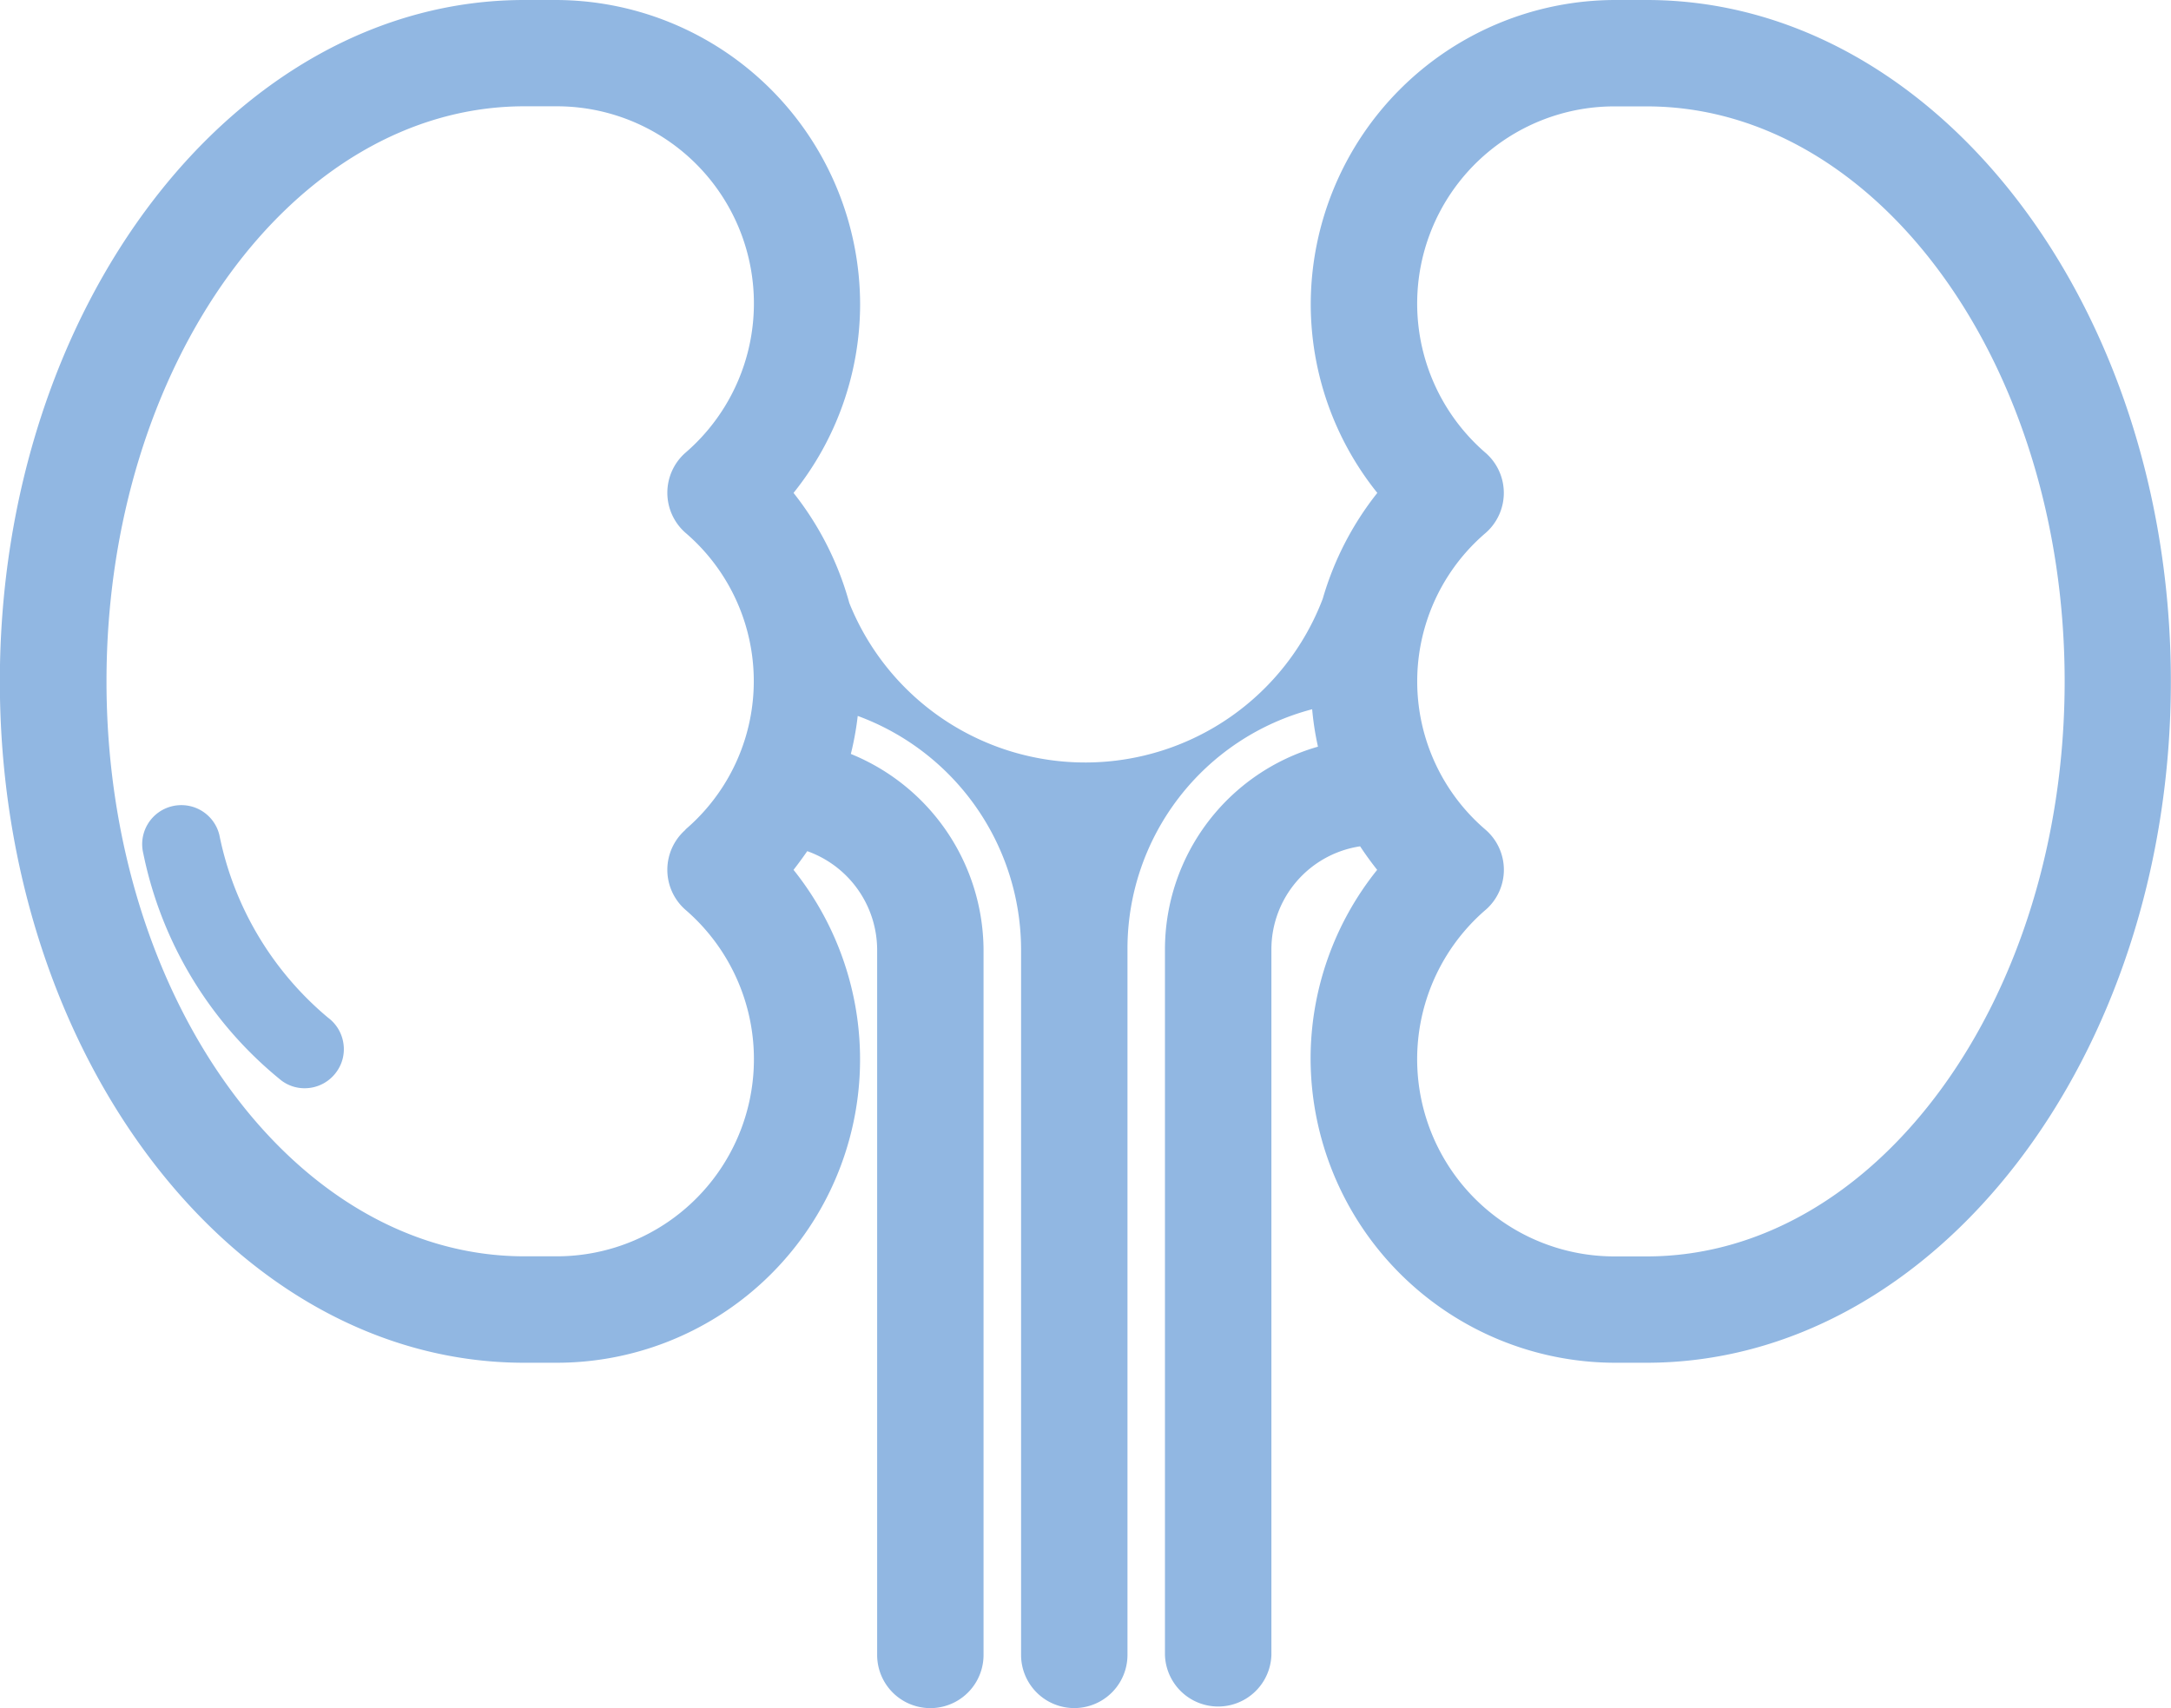 <svg id="Grupo_2032" data-name="Grupo 2032" xmlns="http://www.w3.org/2000/svg" width="44.482" height="35" viewBox="0 0 44.482 35">
  <path id="Trazado_426" data-name="Trazado 426" d="M1942.812,391.33h-.645a6.246,6.246,0,0,0-6.238,6.24,6.182,6.182,0,0,0,1.364,3.86,6.3,6.3,0,0,0-1.118,2.169,5.208,5.208,0,0,1-9.7.088,6.331,6.331,0,0,0-1.143-2.257,6.182,6.182,0,0,0,1.364-3.86,6.246,6.246,0,0,0-6.238-6.24h-.645c-5.923,0-10.743,6.264-10.743,13.963s4.82,13.961,10.743,13.961h.645a6.216,6.216,0,0,0,4.874-10.1q.144-.185.281-.383a2.153,2.153,0,0,1,1.432,2.01v14.46a1.09,1.09,0,1,0,2.18,0V410.779a4.358,4.358,0,0,0-2.719-4,6.048,6.048,0,0,0,.141-.779,5.109,5.109,0,0,1,3.347,4.778V425.24a1.09,1.09,0,1,0,2.18,0V410.779a5.073,5.073,0,0,1,3.784-4.916,5.985,5.985,0,0,0,.119.767,4.325,4.325,0,0,0-3.135,4.149V425.24a1.091,1.091,0,0,0,2.181,0V410.779a2.136,2.136,0,0,1,1.818-2.107c.108.164.224.324.349.482a6.182,6.182,0,0,0-1.364,3.86,6.246,6.246,0,0,0,6.238,6.24h.645c5.923,0,10.743-6.264,10.743-13.963S1948.735,391.33,1942.812,391.33Zm-3.3,18.644a1.087,1.087,0,0,0,0-1.641,4,4,0,0,1,0-6.082,1.089,1.089,0,0,0,0-1.641,4.04,4.04,0,0,1,2.656-7.1h.645c4.722,0,8.563,5.285,8.563,11.782s-3.841,11.783-8.563,11.783h-.645a4.041,4.041,0,0,1-2.658-7.1Zm-16.394-1.641a1.09,1.09,0,0,0,0,1.64,4.04,4.04,0,0,1-2.655,7.1h-.645c-4.722,0-8.563-5.285-8.563-11.783s3.841-11.782,8.563-11.782h.645a4.039,4.039,0,0,1,2.653,7.1,1.092,1.092,0,0,0,0,1.638h0a4,4,0,0,1,0,6.082Z" transform="translate(-1909.073 -391.33)" fill="#91b7e2"/>
  <path id="Trazado_427" data-name="Trazado 427" d="M1913.568,403.235h0a.8.8,0,0,0-.779-.613.788.788,0,0,0-.188.022.8.8,0,0,0-.592.968,8.048,8.048,0,0,0,2.83,4.653.786.786,0,0,0,.475.158.8.8,0,0,0,.646-.325.79.79,0,0,0,.149-.595.8.8,0,0,0-.316-.527A6.57,6.57,0,0,1,1913.568,403.235Z" transform="translate(-1909.073 -386.124)" fill="#91b7e2"/>
</svg>
